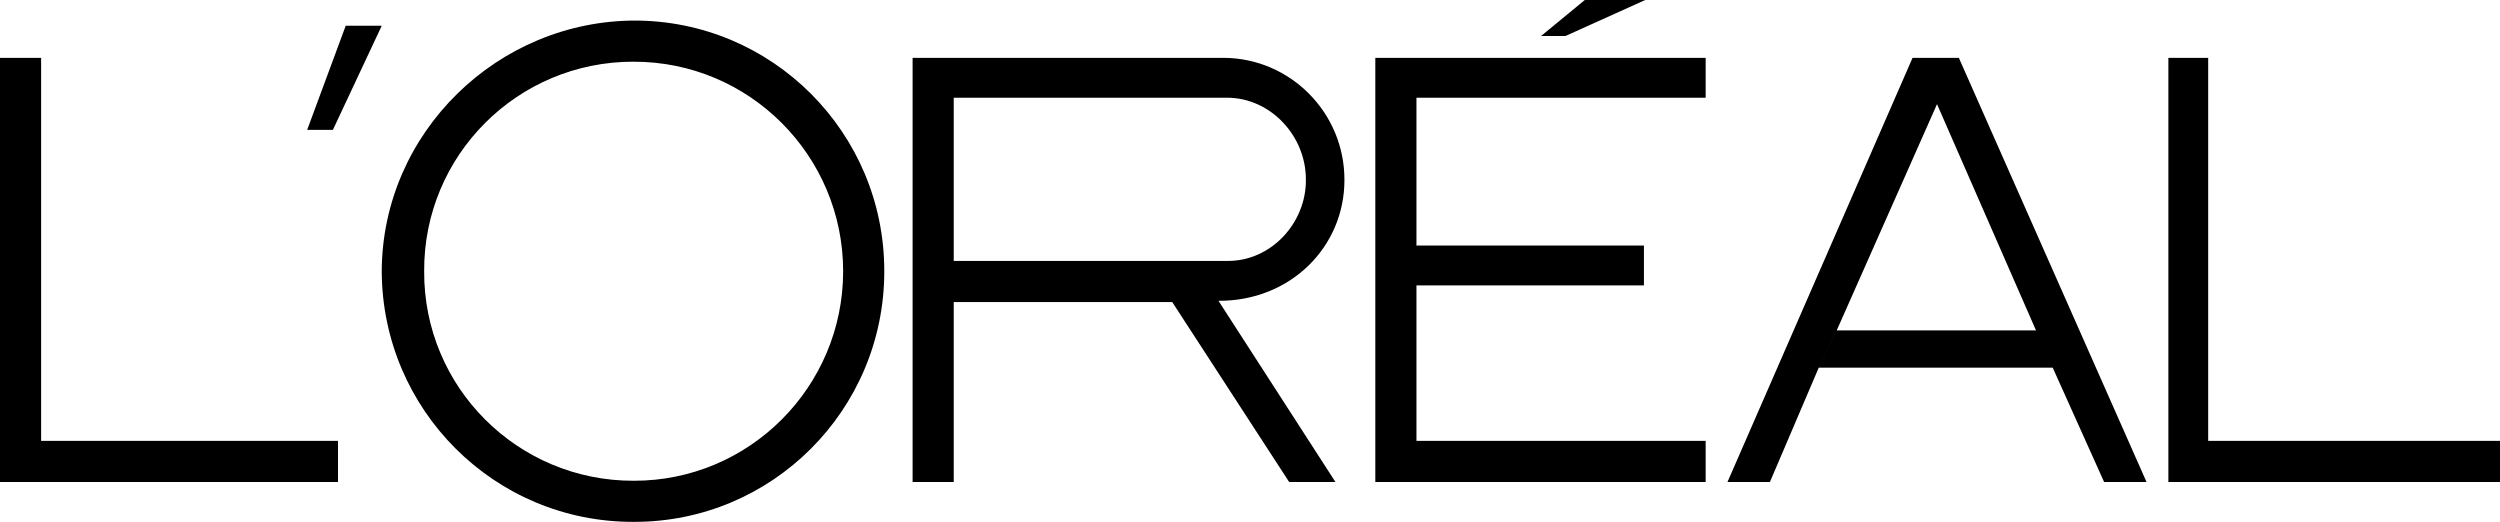 <svg xmlns="http://www.w3.org/2000/svg" width="194.5" height="40.602"><path d="M0 4.5v33h26.297v-3.2H3.199V4.5H0m132.7 0H107v33h25.7v-3.2h-22.5V22.204h17.698v-3.101H110.2v-11.5h22.5V4.5M23.898 10.102l3-8.102H29.7l-3.8 8.102h-2M119.898 2.8h1.899L128 0h-4.703l-3.399 2.8m-70.601 2C40.262 4.782 32.953 12.09 33 21.103c-.047 9.011 7.262 16.32 16.297 16.3 8.988.02 16.297-7.289 16.3-16.3-.003-9.012-7.312-16.32-16.3-16.301V1.6c10.766-.035 19.512 8.712 19.5 19.5.012 10.79-8.734 19.536-19.5 19.5-10.813.036-19.559-8.71-19.598-19.5.04-10.788 9.035-19.535 19.801-19.5l-.203 3.2M159.7 28.602l4 8.898h3.3l-14.602-33h-3.601l-14.399 33h3.301l3.801-8.898 1.398-2.899L150.7 8.102l7.7 17.601h-15.5l-1.399 2.899h18.2M168.7 4.5v33h25.8v-3.2h-22.703V4.5h-3.098M74.2 7.602h21.3c3.39.027 6.121 3.007 6.098 6.398.023 3.344-2.707 6.324-6.098 6.3H74.2v3.2h17l9.097 14h3.601l-9.101-14.098c5.601.032 9.808-4.203 9.8-9.402.009-5.246-4.226-9.48-9.398-9.5H71v33h3.2V7.602"/></svg>
